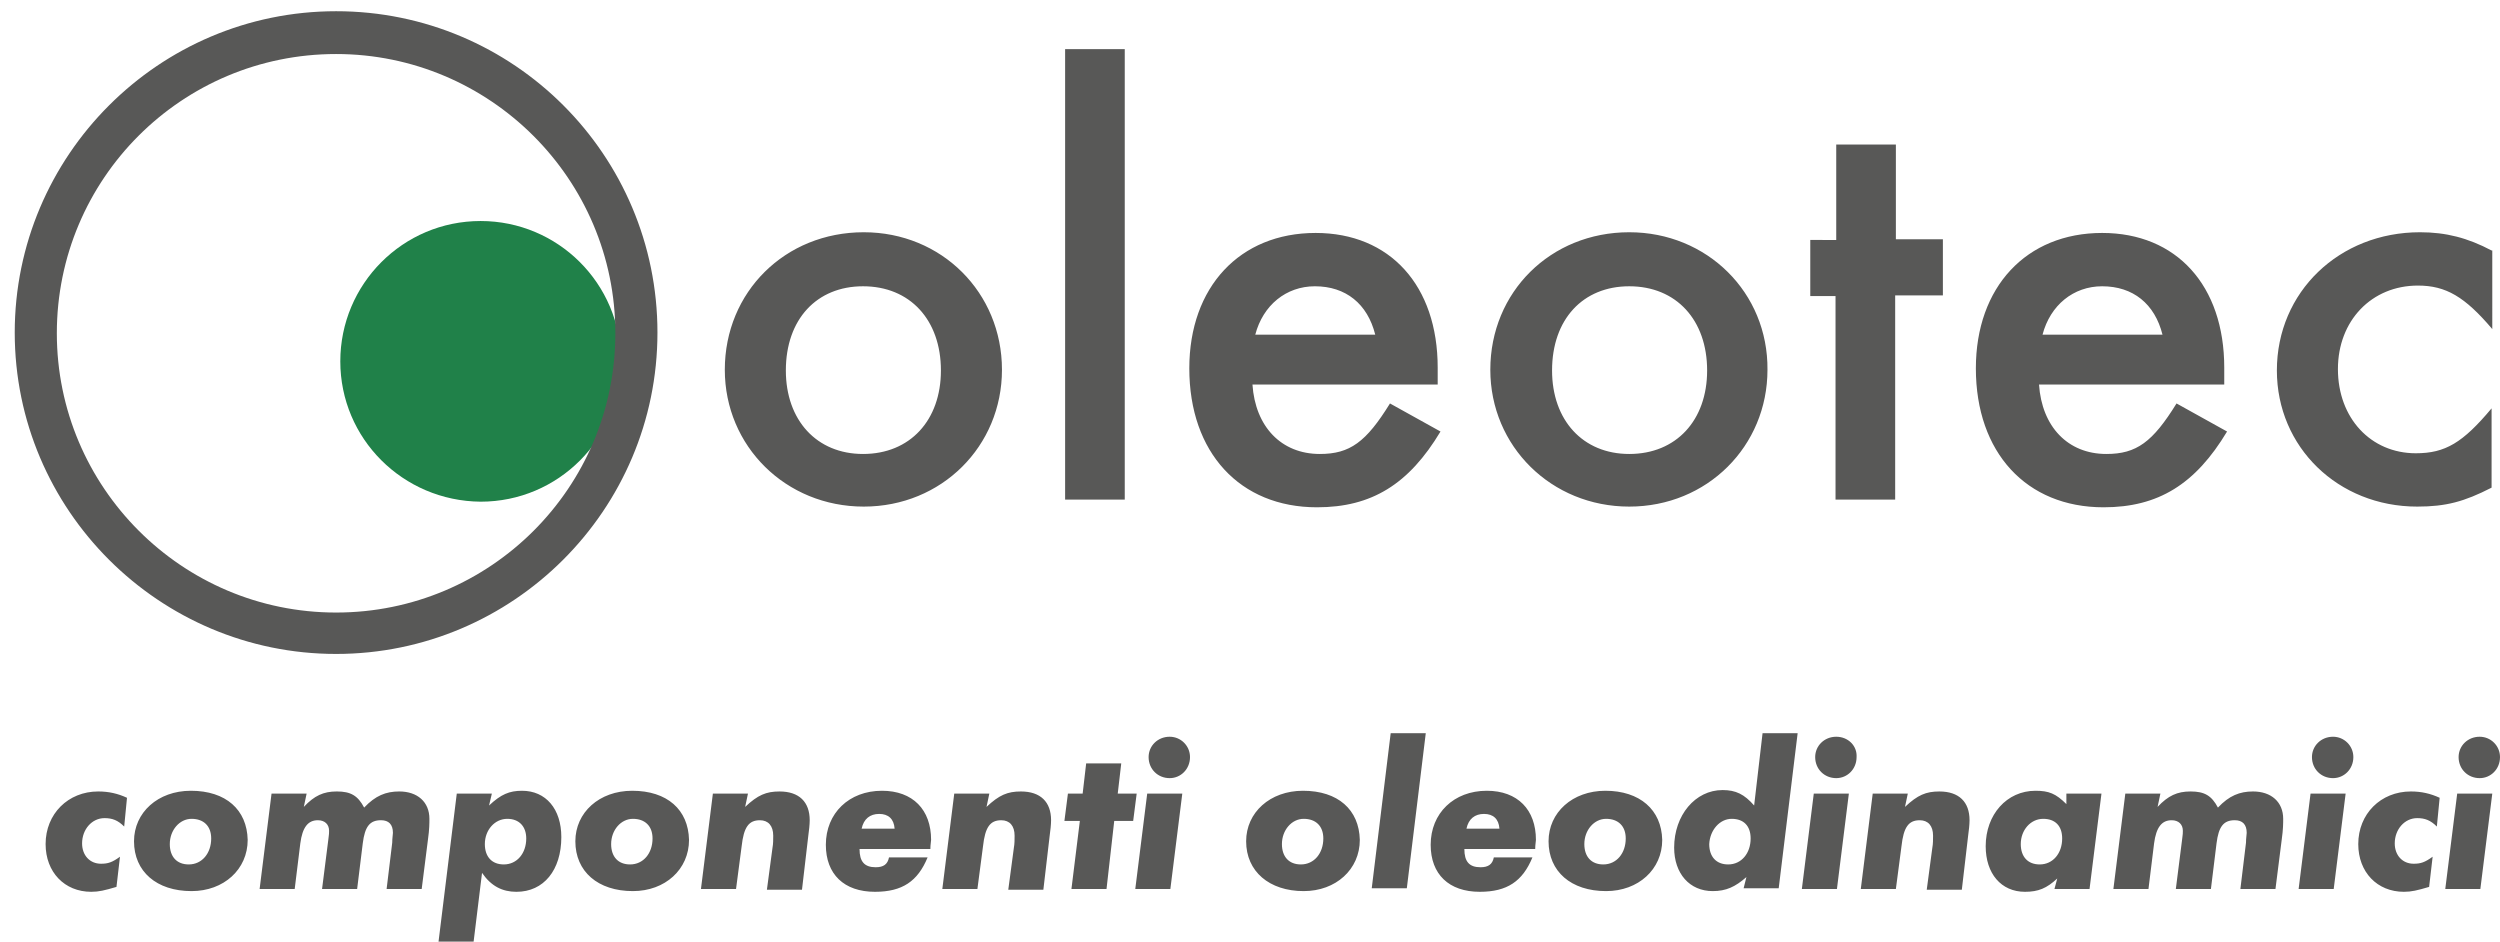 <?xml version="1.0" encoding="utf-8"?>
<!-- Generator: Adobe Illustrator 23.0.2, SVG Export Plug-In . SVG Version: 6.00 Build 0)  -->
<svg version="1.1" id="Ebene_1" xmlns="http://www.w3.org/2000/svg" xmlns:xlink="http://www.w3.org/1999/xlink" x="0px" y="0px"
	 viewBox="0 0 356.3 134.2" enable-background="new 0 0 356.3 134.2" xml:space="preserve">
<g>
	<path fill="#208149" d="M48.5,51.5c0-11,8.9-20,20-20c11,0,20,8.9,20,20c0,11-8.9,20-20,20C57.4,71.4,48.5,62.5,48.5,51.5
		L48.5,51.5z"/>
	<g>
		<path fill="#585857" d="M47.9,93.2c-25.2,0-45.8-20.5-45.8-45.8c0-25.2,20.5-45.8,45.8-45.8s45.8,20.5,45.8,45.8
			C93.7,72.7,73.1,93.2,47.9,93.2z M47.9,7.7C25.9,7.7,8.1,25.5,8.1,47.5c0,21.9,17.8,39.8,39.8,39.8s39.8-17.8,39.8-39.8
			C87.7,25.5,69.8,7.7,47.9,7.7z"/>
	</g>
	<path fill="#585857" d="M18.1,113.7c-1.3-0.6-2.6-0.9-4.1-0.9c-4.3,0-7.5,3.2-7.5,7.5c0,4,2.7,6.8,6.5,6.8c1.1,0,1.9-0.2,3.6-0.7
		l0.5-4.3c-1.1,0.8-1.7,1-2.7,1c-1.6,0-2.7-1.2-2.7-2.9c0-2,1.4-3.6,3.2-3.6c1.1,0,1.9,0.3,2.8,1.2L18.1,113.7L18.1,113.7z
		 M27.2,112.7c-4.7,0-8.1,3.1-8.1,7.2c0,4.3,3.2,7.1,8.2,7.1c4.6,0,8-3.1,8-7.3C35.2,115.4,32.2,112.7,27.2,112.7L27.2,112.7z
		 M27.3,116.7c1.7,0,2.8,1,2.8,2.8c0,2.1-1.3,3.7-3.2,3.7c-1.7,0-2.7-1.1-2.7-2.9C24.2,118.3,25.6,116.7,27.3,116.7L27.3,116.7z
		 M43.7,113.1h-5L37,126.7h5l0.8-6.5c0.3-2.3,1.1-3.3,2.5-3.3c1,0,1.6,0.6,1.6,1.5c0,0.3,0,0.5-0.1,1.2l-0.9,7.1h5l0.8-6.5
		c0.3-2.4,1-3.3,2.6-3.3c1.1,0,1.7,0.6,1.7,1.8c0,0.2-0.1,0.8-0.1,1.4l-0.8,6.6h5l0.9-7.1c0.2-1.4,0.2-2.3,0.2-2.9
		c0-2.4-1.7-3.9-4.3-3.9c-1.9,0-3.4,0.6-5,2.3c-0.9-1.7-1.9-2.3-3.9-2.3c-1.9,0-3.2,0.6-4.7,2.2L43.7,113.1L43.7,113.1z M70.1,113.1
		h-5l-2.6,21.1h5l1.2-9.8c1.3,1.9,2.9,2.7,4.9,2.7c3.9,0,6.4-3.1,6.4-7.8c0-4-2.2-6.6-5.6-6.6c-1.8,0-3,0.5-4.7,2.1L70.1,113.1
		L70.1,113.1z M72.3,116.7c1.7,0,2.7,1.1,2.7,2.8c0,2.1-1.3,3.7-3.2,3.7c-1.7,0-2.7-1.1-2.7-2.9C69.1,118.3,70.5,116.7,72.3,116.7
		L72.3,116.7z M90.1,112.7c-4.7,0-8.1,3.1-8.1,7.2c0,4.3,3.2,7.1,8.2,7.1c4.6,0,8-3.1,8-7.3C98.1,115.4,95.1,112.7,90.1,112.7
		L90.1,112.7z M90.2,116.7c1.7,0,2.8,1,2.8,2.8c0,2.1-1.3,3.7-3.2,3.7c-1.7,0-2.7-1.1-2.7-2.9C87.1,118.3,88.5,116.7,90.2,116.7
		L90.2,116.7z M106.6,113.1h-5l-1.7,13.6h5l0.8-6.1c0.3-2.7,1-3.7,2.6-3.7c1.2,0,1.9,0.8,1.9,2.2c0,0.5,0,1.2-0.1,1.7l-0.8,6h5
		l0.9-7.7c0.1-0.7,0.2-1.6,0.2-2.2c0-2.6-1.5-4.1-4.3-4.1c-1.9,0-3.1,0.5-4.9,2.2L106.6,113.1L106.6,113.1z M132.6,120.9
		c0-0.5,0.1-1,0.1-1.2c0-4.3-2.6-7-7-7c-4.7,0-8,3.2-8,7.7c0,4.2,2.6,6.7,7,6.7c3.9,0,6.1-1.5,7.5-4.9h-5.5c-0.2,1-0.8,1.4-1.9,1.4
		c-1.6,0-2.3-0.8-2.3-2.6H132.6L132.6,120.9z M122.8,118.1c0.3-1.4,1.2-2.1,2.5-2.1c1.3,0,2.1,0.7,2.2,2.1H122.8L122.8,118.1z
		 M141,113.1h-5l-1.7,13.6h5l0.8-6.1c0.3-2.7,1-3.7,2.6-3.7c1.2,0,1.9,0.8,1.9,2.2c0,0.5,0,1.2-0.1,1.7l-0.8,6h5l0.9-7.7
		c0.1-0.7,0.2-1.6,0.2-2.2c0-2.6-1.5-4.1-4.3-4.1c-1.9,0-3.1,0.5-4.9,2.2L141,113.1L141,113.1z M158.8,117h2.7l0.5-3.9h-2.7l0.5-4.3
		h-5l-0.5,4.3h-2.1l-0.5,3.9h2.2l-1.2,9.7h5L158.8,117L158.8,117z M166.7,105c-1.7,0-3,1.3-3,2.9c0,1.7,1.3,3,3,3
		c1.6,0,2.9-1.3,2.9-3C169.6,106.3,168.3,105,166.7,105L166.7,105z M168.5,113.1h-5l-1.7,13.6h5L168.5,113.1L168.5,113.1z
		 M185.7,112.7c-4.7,0-8.1,3.1-8.1,7.2c0,4.3,3.3,7.1,8.2,7.1c4.6,0,8-3.1,8-7.3C193.7,115.4,190.7,112.7,185.7,112.7L185.7,112.7z
		 M185.8,116.7c1.7,0,2.8,1,2.8,2.8c0,2.1-1.3,3.7-3.2,3.7c-1.7,0-2.7-1.1-2.7-2.9C182.7,118.3,184.1,116.7,185.8,116.7L185.8,116.7
		z M203.2,104.5h-5l-2.7,22.1h5L203.2,104.5L203.2,104.5z M218.8,120.9c0-0.5,0.1-1,0.1-1.2c0-4.3-2.6-7-7-7c-4.7,0-8,3.2-8,7.7
		c0,4.2,2.6,6.7,7,6.7c3.9,0,6.1-1.5,7.5-4.9h-5.5c-0.2,1-0.8,1.4-1.9,1.4c-1.6,0-2.3-0.8-2.3-2.6H218.8L218.8,120.9z M209,118.1
		c0.3-1.4,1.2-2.1,2.5-2.1c1.3,0,2.1,0.7,2.2,2.1H209L209,118.1z M228.8,112.7c-4.7,0-8.1,3.1-8.1,7.2c0,4.3,3.2,7.1,8.2,7.1
		c4.6,0,8-3.1,8-7.3C236.8,115.4,233.7,112.7,228.8,112.7L228.8,112.7z M228.9,116.7c1.7,0,2.8,1,2.8,2.8c0,2.1-1.3,3.7-3.2,3.7
		c-1.7,0-2.7-1.1-2.7-2.9C225.8,118.3,227.2,116.7,228.9,116.7L228.9,116.7z M256.2,104.5h-5l-1.2,10.3c-1.4-1.6-2.6-2.2-4.5-2.2
		c-3.9,0-6.9,3.6-6.9,8.2c0,3.7,2.2,6.2,5.5,6.2c1.9,0,3.2-0.6,4.8-2l-0.4,1.6h5L256.2,104.5L256.2,104.5z M246.8,116.7
		c1.7,0,2.7,1,2.7,2.8c0,2.1-1.3,3.7-3.2,3.7c-1.7,0-2.7-1.1-2.7-2.9C243.7,118.3,245.1,116.7,246.8,116.7L246.8,116.7z M261.7,105
		c-1.7,0-3,1.3-3,2.9c0,1.7,1.3,3,3,3c1.6,0,2.9-1.3,2.9-3C264.7,106.3,263.4,105,261.7,105L261.7,105z M263.5,113.1h-5l-1.7,13.6h5
		L263.5,113.1L263.5,113.1z M271.9,113.1h-5l-1.7,13.6h5l0.8-6.1c0.3-2.7,1-3.7,2.6-3.7c1.2,0,1.9,0.8,1.9,2.2c0,0.5,0,1.2-0.1,1.7
		l-0.8,6h5l0.9-7.7c0.1-0.7,0.2-1.6,0.2-2.2c0-2.6-1.5-4.1-4.3-4.1c-1.9,0-3.1,0.5-4.9,2.2L271.9,113.1L271.9,113.1z M299.5,113.1
		h-5v1.5c-1.5-1.5-2.5-1.9-4.4-1.9c-4.1,0-7.1,3.4-7.1,7.9c0,3.9,2.2,6.5,5.6,6.5c1.9,0,3.1-0.5,4.6-1.9l-0.4,1.5h5L299.5,113.1
		L299.5,113.1z M291.2,116.7c1.7,0,2.7,1,2.7,2.8c0,2.1-1.3,3.7-3.2,3.7c-1.7,0-2.7-1.1-2.7-2.9C288,118.3,289.4,116.7,291.2,116.7
		L291.2,116.7z M307.9,113.1h-5l-1.7,13.6h5l0.8-6.5c0.3-2.3,1.1-3.3,2.5-3.3c1,0,1.6,0.6,1.6,1.5c0,0.3,0,0.5-0.1,1.2l-0.9,7.1h5
		l0.8-6.5c0.3-2.4,1-3.3,2.6-3.3c1.1,0,1.7,0.6,1.7,1.8c0,0.2-0.1,0.8-0.1,1.4l-0.8,6.6h5l0.9-7.1c0.2-1.4,0.2-2.3,0.2-2.9
		c0-2.4-1.7-3.9-4.3-3.9c-1.9,0-3.4,0.6-5,2.3c-0.9-1.7-1.9-2.3-3.9-2.3c-1.9,0-3.2,0.6-4.7,2.2L307.9,113.1L307.9,113.1z
		 M332.5,105c-1.7,0-3,1.3-3,2.9c0,1.7,1.3,3,3,3c1.6,0,2.9-1.3,2.9-3C335.4,106.3,334.1,105,332.5,105L332.5,105z M334.3,113.1h-5
		l-1.7,13.6h5L334.3,113.1L334.3,113.1z M347.7,113.7c-1.3-0.6-2.6-0.9-4.1-0.9c-4.3,0-7.5,3.2-7.5,7.5c0,4,2.7,6.8,6.5,6.8
		c1.1,0,1.9-0.2,3.6-0.7l0.5-4.3c-1.1,0.8-1.7,1-2.7,1c-1.6,0-2.7-1.2-2.7-2.9c0-2,1.4-3.6,3.2-3.6c1.1,0,1.9,0.3,2.8,1.2
		L347.7,113.7L347.7,113.7z M353.4,105c-1.7,0-3,1.3-3,2.9c0,1.7,1.3,3,3,3c1.6,0,2.9-1.3,2.9-3C356.3,106.3,355,105,353.4,105
		L353.4,105z M355.2,113.1h-5l-1.7,13.6h5L355.2,113.1L355.2,113.1z"/>
	<path fill="#585857" d="M123.1,33.1c-11.2,0-19.8,8.5-19.8,19.6c0,10.9,8.7,19.5,19.8,19.5c11.1,0,19.7-8.6,19.7-19.5
		C142.8,41.7,134.2,33.1,123.1,33.1L123.1,33.1z M123,40.8c6.7,0,11.1,4.8,11.1,12c0,7.1-4.4,11.9-11.1,11.9c-6.6,0-11-4.8-11-11.9
		C112,45.5,116.4,40.8,123,40.8L123,40.8z M160.3,7h-8.5v64.2h8.5V7L160.3,7z M204.9,54.7v-2.3c0-11.7-6.8-19.2-17.4-19.2
		c-10.8,0-18,7.7-18,19.3c0,12,7.2,19.8,18.2,19.8c7.8,0,13.1-3.3,17.6-10.8l-7.2-4c-3.4,5.5-5.7,7.2-10,7.2c-5.5,0-9.2-3.9-9.6-9.9
		H204.9L204.9,54.7z M178.9,47.7c1.1-4.2,4.4-6.9,8.5-6.9c4.4,0,7.5,2.5,8.6,6.9H178.9L178.9,47.7z M232.2,33.1
		c-11.2,0-19.8,8.5-19.8,19.6c0,10.9,8.7,19.5,19.8,19.5c11.1,0,19.7-8.6,19.7-19.5C252,41.7,243.3,33.1,232.2,33.1L232.2,33.1z
		 M232.2,40.8c6.7,0,11.1,4.8,11.1,12c0,7.1-4.4,11.9-11.1,11.9c-6.6,0-11-4.8-11-11.9C221.2,45.5,225.6,40.8,232.2,40.8L232.2,40.8
		z M270.2,42.1h6.7v-8h-6.7V20.6h-8.5v13.6H258v8h3.6v29h8.5V42.1L270.2,42.1z M317,54.7v-2.3c0-11.7-6.8-19.2-17.4-19.2
		c-10.8,0-18,7.7-18,19.3c0,12,7.2,19.8,18.2,19.8c7.8,0,13.1-3.3,17.6-10.8l-7.2-4c-3.4,5.5-5.7,7.2-10,7.2c-5.5,0-9.2-3.9-9.6-9.9
		H317L317,54.7z M291.1,47.7c1.1-4.2,4.4-6.9,8.5-6.9c4.4,0,7.5,2.5,8.6,6.9H291.1L291.1,47.7z M355.1,35.7
		c-3.4-1.8-6.5-2.6-10.2-2.6c-11.5,0-20.4,8.5-20.4,19.7c0,10.9,8.7,19.4,20,19.4c4.1,0,6.7-0.7,10.6-2.7V58.2
		c-4.1,4.9-6.6,6.4-10.8,6.4c-6.4,0-11.1-5-11.1-12c0-6.9,4.8-11.9,11.4-11.9c4,0,6.7,1.6,10.6,6.2V35.7L355.1,35.7z"/>
</g>
</svg>

